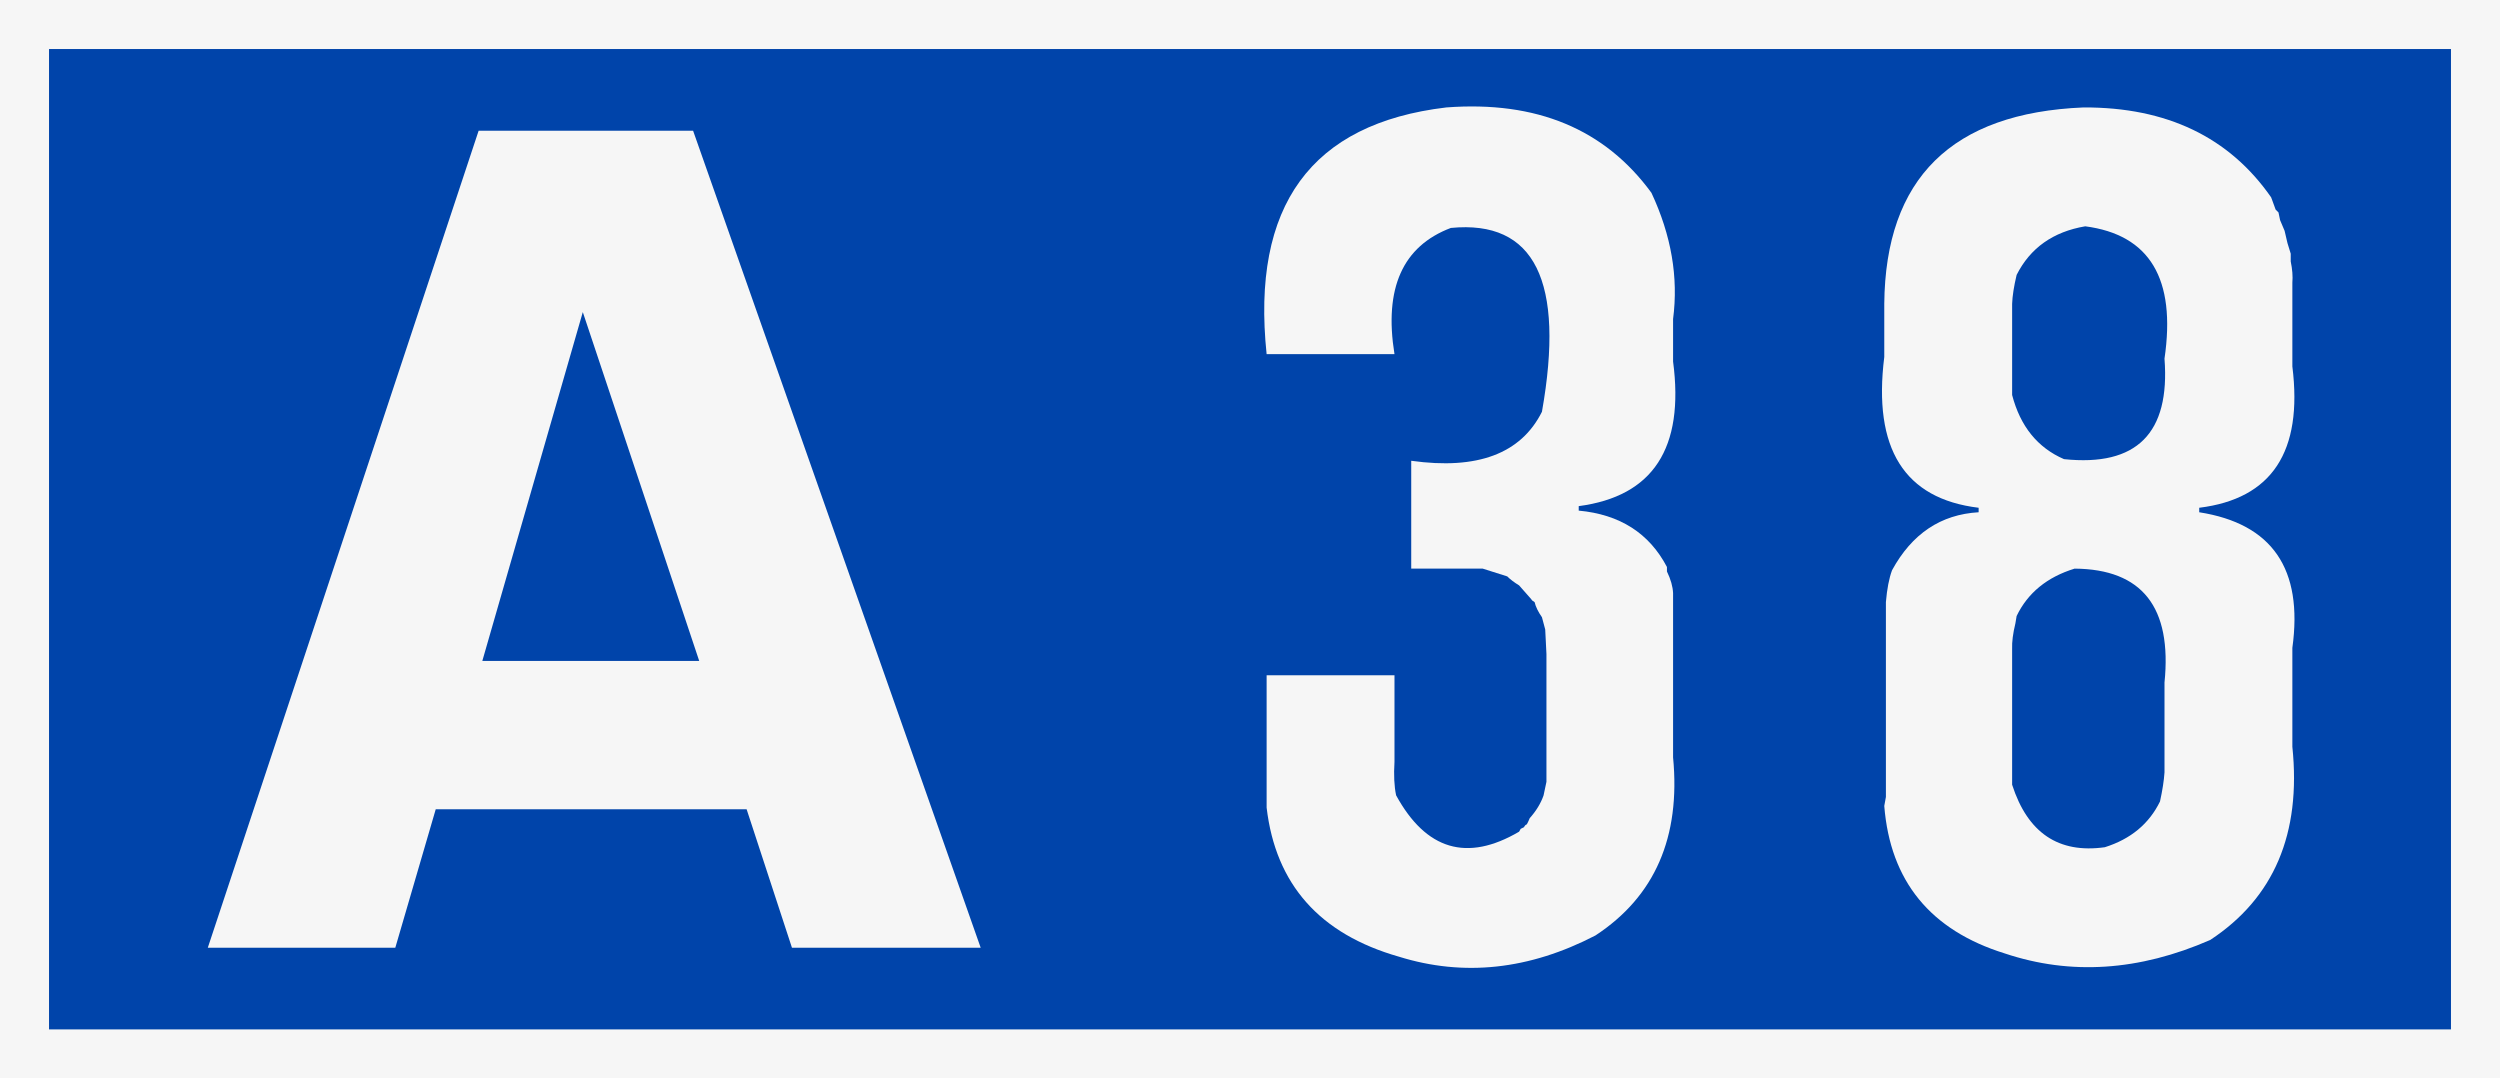 <?xml version="1.0" encoding="UTF-8"?>
<svg width="612" height="264" version="1.1" viewBox="0 0 612 264" xmlns="http://www.w3.org/2000/svg">
	<rect x="0" y="0" width="612" height="264" fill="#808080" stroke="none"/>
	<g transform="translate(-68.29,-237)">
		<rect x="74.29" y="243" width="600" height="252" fill="#04a" fill-rule="evenodd" stroke="#f6f6f6" stroke-dashoffset="1200" stroke-linecap="square" stroke-width="12" style="paint-order:markers fill stroke"/>
		<g transform="translate(18.86)" fill="#f6f6f6">
			<g stroke-width="1" aria-label="A">
				<path d="m289.5 469-70.4-200h-52.5l-66.3 200h45.9l9.9-33.9h76.1l11.1 33.9zm-68.9-70.2h-53.1l24.6-85.4z"/>
			</g>
			<g stroke-width="1" aria-label="38">
				<path d="m403.5 263.3q33.1-2.5 50.2 20.9 7.3 15.6 5.3 30.9v10.4q4.2 31.8-23.1 35.4v1.1q15.1 1.4 21.6 13.8v1.1q1.4 2.9 1.5 5.3v40.2q2.8 29.3-19 43.6-24.3 12.6-48.1 5.2-29.1-8.3-32.4-36.5v-32.4h31.3v21.2q-0.3 4.9 0.4 8.2 11 20.1 30.1 8.9l0.4-0.7 0.8-0.4q0.3-0.6 0.7-0.7l0.4-0.8 0.3-0.7q2.4-2.7 3.4-5.6l0.4-1.9 0.3-1.4v-31.3l-0.3-6-0.8-3q-1.4-2-1.8-3.7-0.7-0.4-0.8-0.7l-3-3.4q-1.8-1.1-2.9-2.2l-6-1.9h-17.5v-26.4q24.3 3.4 32-12 8.5-48-22.3-45-17.7 6.7-13.8 30.9h-31.3q-5.7-54.5 44-60.4z"/>
				<path d="m559.5 263.3q30.5-0.1 45.9 22l0.3 0.8 0.8 2.2 0.7 0.7 0.4 1.9 1.1 2.6 0.7 3 0.8 2.6v1.9q0.6 2.9 0.4 5.2v20.5q3.9 31.3-22.8 34.6v1.1q26.8 4.2 22.8 33.2v24.2q3.3 31.9-20.1 47.3-26.1 11.4-50.3 3.3-27.3-8.5-29.5-36.1l0.4-2.2v-47.7q0.4-4.8 1.5-7.8 7.3-13.4 21.2-14.2v-1.1q-27.3-3.3-23.1-36.9v-13q0.4-46.1 48.8-48.1zm0.4 29.1q-11.8 2-16.8 11.9-1 4.2-1.1 7.1v22.3q3 11.5 12.7 15.7 26.7 2.8 24.6-24.6 4.3-29.3-19.4-32.4zm-2.6 83.8q-10.1 3.1-14.2 11.6l-0.3 1.8q-0.9 3.7-0.8 6.3v33.2q5.7 17.7 22.7 15.3 9.5-3 13.5-11.2 0.9-4.1 1.1-7.1v-22q2.8-27.7-22-27.9z"/>
			</g>
		</g>
	</g>
</svg>

